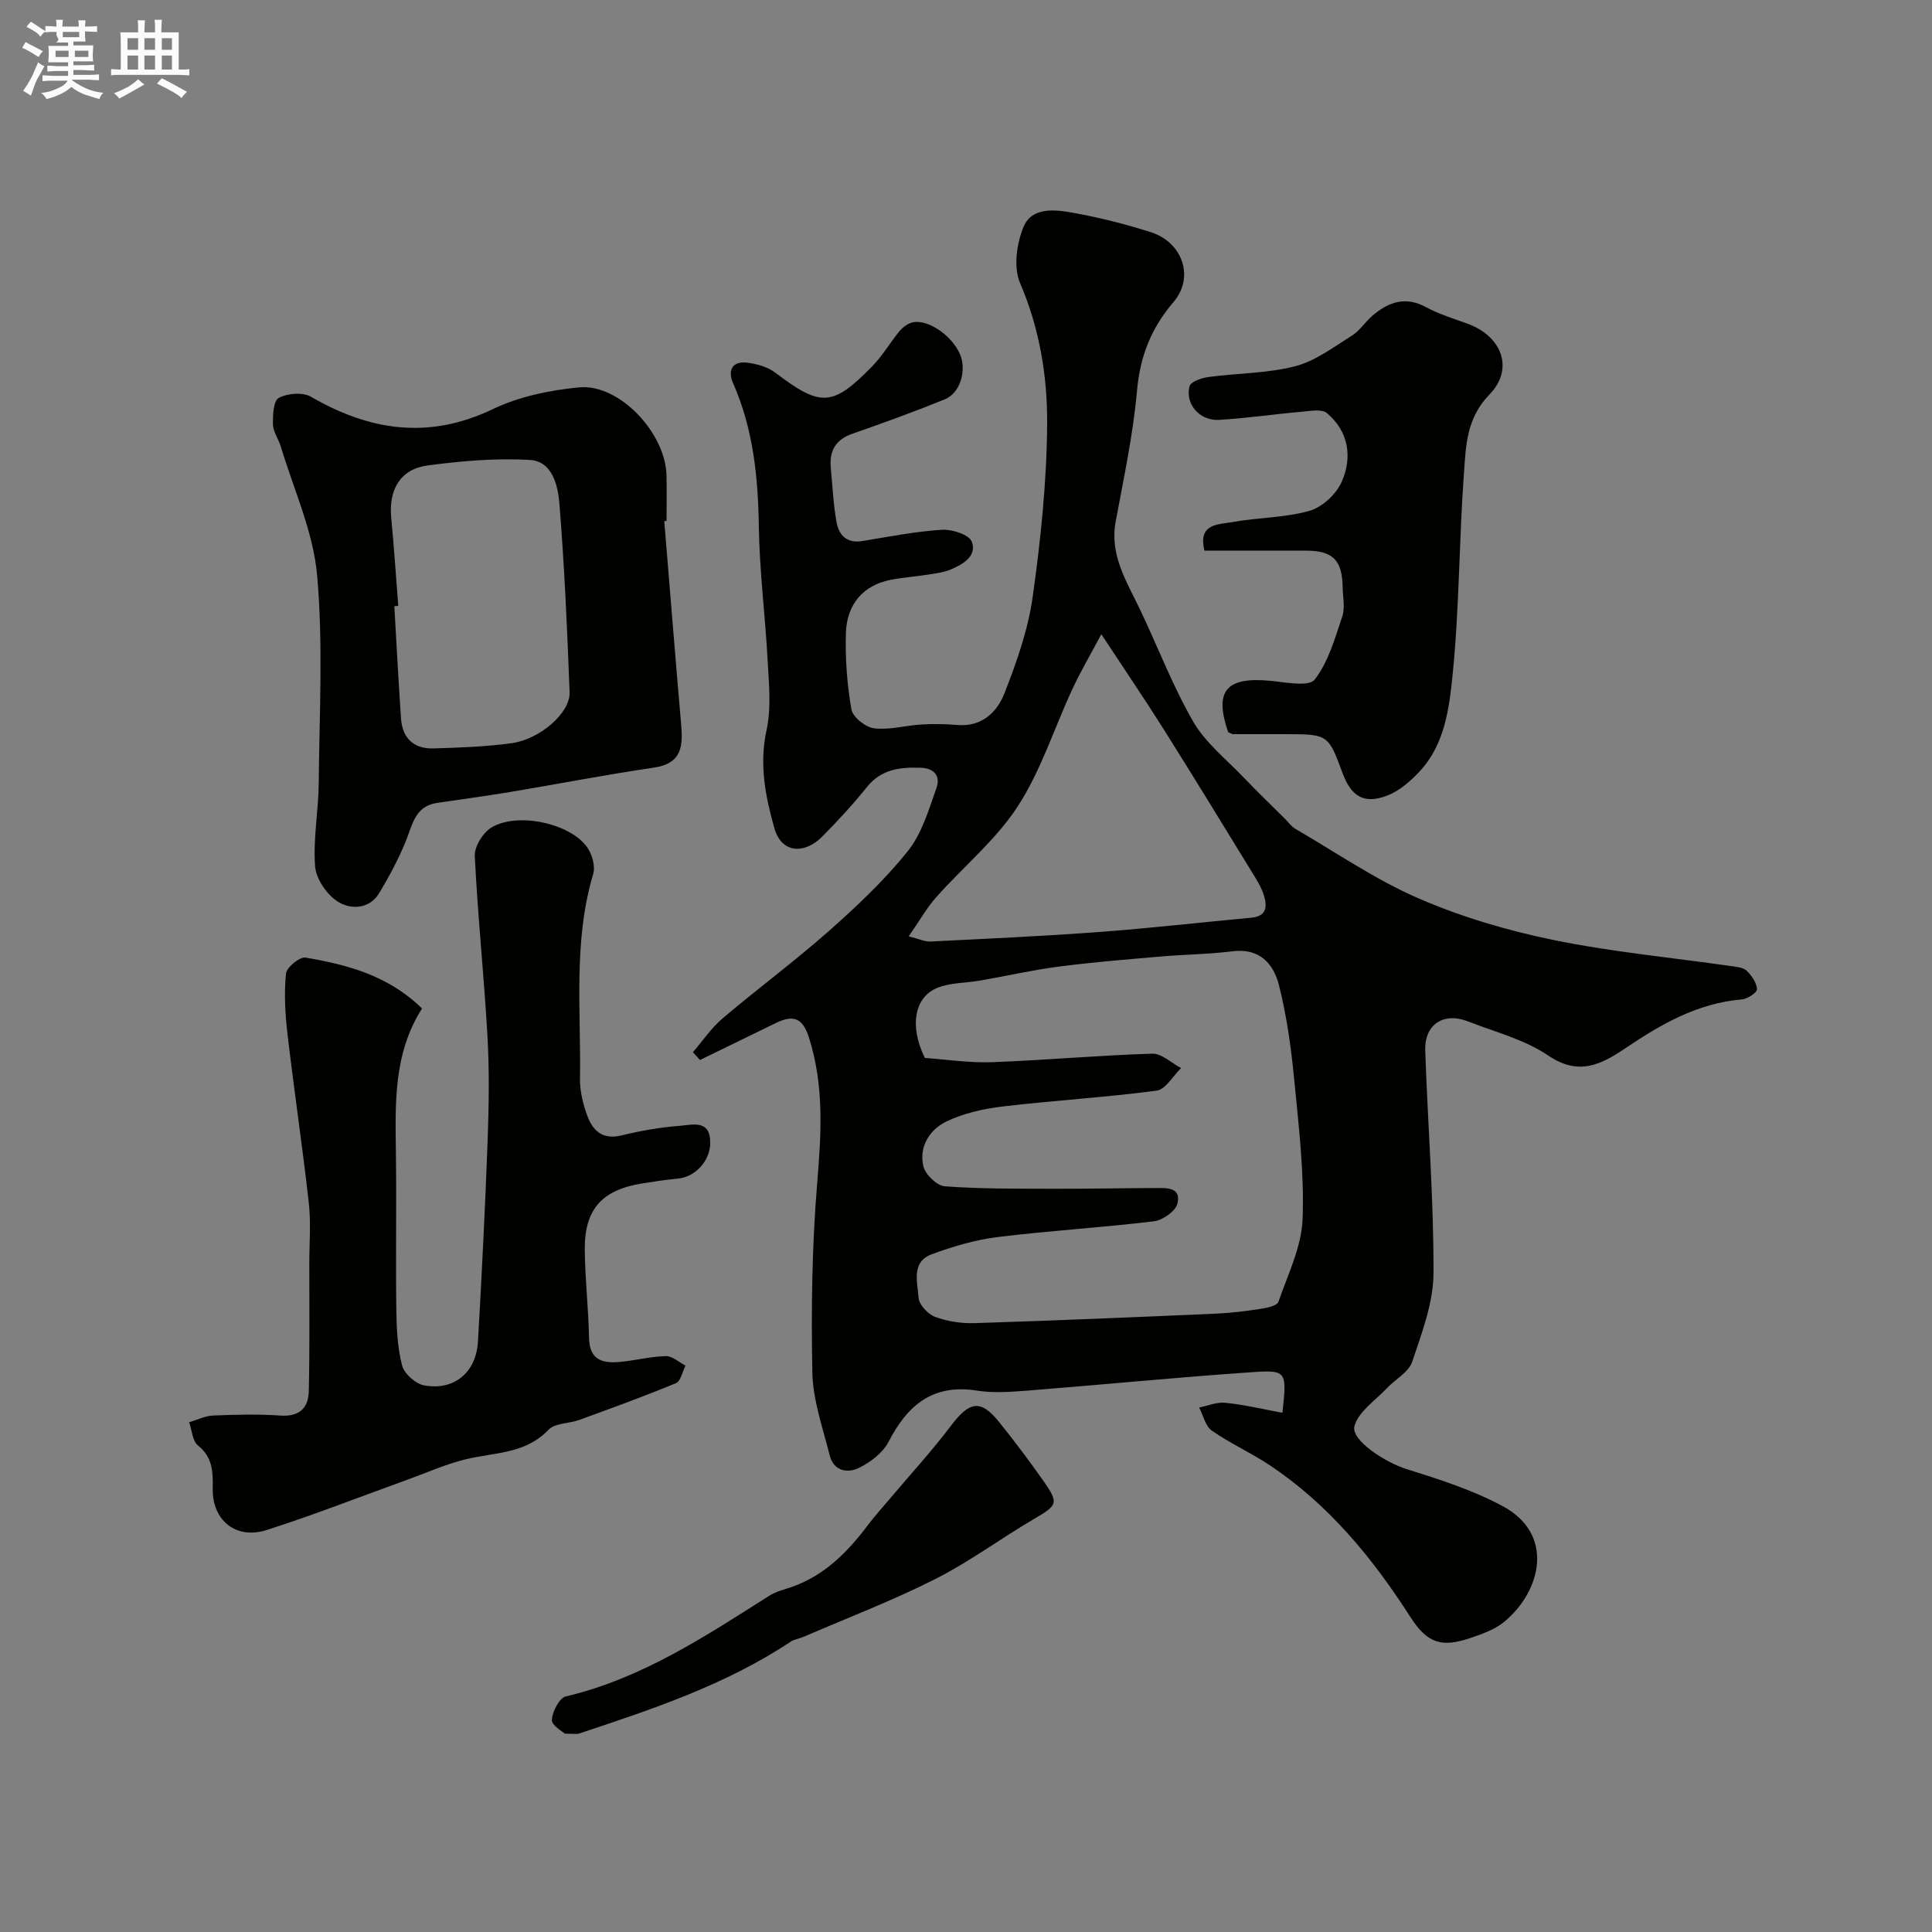 <svg enable-background="new 0 0 400 400" viewBox="0 0 400 400" xmlns="http://www.w3.org/2000/svg"><rect x="0" y="0" width="400" height="400" fill="#808080" stroke="none"/><path d="m6.8 9.5c.6.3 1.3.7 2.1 1.1-.4.4-.7.8-.9 1.2-.7-.4-1.3-.8-1.8-1.1s-1.1-.6-1.6-.8c.2-.4.5-.8.7-1.2.4.2.8.5 1.5.8zm.9 6.9c-.3.6-.5 1.1-.7 1.7s-.4 1.1-.6 1.7c-.6-.4-1.1-.7-1.6-1 .7-1 1.2-1.8 1.5-2.4.3-.5.6-1.1.8-1.7.3-.6.5-1.2.8-1.8.3.3.8.6 1.3.8-.7 1.3-1.2 2.2-1.5 2.7zm.1-11c.4.3 1 .7 1.7 1.1-.5.2-.8.6-1.1 1.1-.5-.6-1-1-1.4-1.2s-.9-.6-1.5-.8c.2-.4.5-.7.9-1.1.5.3.9.6 1.4.9zm10.5 13.1c1 .4 2 .6 3.1.7-.4.4-.7.8-.8 1.3-.9-.2-1.9-.6-3-.9-1-.4-2-.9-2.8-1.6-.5.4-1.1.9-1.9 1.3s-1.9.9-3.3 1.2c-.1-.3-.5-.8-1.1-1.3 1 0 2.1-.3 3.2-.8 1.2-.5 1.9-1 2.3-1.7h-3.2c-.4 0-1 0-2 .1v-1.2c1 0 1.7.1 2 .1h3.3v-1h-2.3c-.2 0-.9 0-2 .1v-1.2c1.2 0 1.9.1 2 .1h2.3v-.8h-4.1c0-.7.1-1.2.1-1.6 0-.5 0-1.1-.1-1.8h4.1v-.7h-2.5c1-.6.1-1.1.1-1.6v-.6h-.5c-.4 0-1 0-1.8.1v-1.3c1.2 0 1.9.1 2.1.1h.2c0-.3 0-.8-.1-1.4h1.4c0 .6-.1 1-.1 1.4h3.4c0-.4 0-.8-.1-1.3h1.5c0 .4-.1.9-.1 1.3.7 0 1.5 0 2.5-.1v1.2c-1 0-1.8-.1-2.5-.1v.6c0 .3 0 .8.1 1.5h-2.5v.8h4.1c0 .7-.1 1.3-.1 1.8s0 1 .1 1.5h-4.1v.8h1.4c.8 0 1.8 0 2.9-.1v1.2c-1 0-1.9-.1-2.8-.1h-1.5v1h3.2c.3 0 1 0 2.1-.1v1.2c-1.1 0-1.8-.1-2.1-.1h-3.4l-.1.1c1.4 1 2.4 1.5 3.4 1.9zm-4.1-6.7v-1.3h-2.7v1.3zm2.2-4.1v-1.1h-3.4v1.1zm1.9 4.1v-1.3h-2.8v1.3z" fill="#fcfafa"/><path d="m37 6.7v2.3 5.4c1 0 1.8 0 2.2-.1v1.3c-.6 0-1.5-.1-2.5-.1h-11.9c-.7 0-1.3 0-1.8.1v-1.3c.5 0 1.1.1 2 .1v-5.2c0-1 0-1.8-.1-2.5h3.7c0-1.3 0-2.1-.1-2.5h1.5c0 .4-.1 1.3-.1 2.5h2.2c0-1.2 0-2.1-.1-2.6h1.5c0 .4-.1 1.3-.1 2.6zm-12.3 13.7c-.3-.4-.7-.8-1.1-1.1 1.1-.4 2.1-.9 2.9-1.3.8-.5 1.5-1 2.1-1.6.4.4.9.8 1.3 1.1-2.5 1.4-4.2 2.4-5.2 2.9zm3.9-10.1v-2.4h-2.2v2.4zm0 4.1v-2.9h-2.2v2.9zm3.5-4.1v-2.4h-2.2v2.4zm0 4.1v-2.9h-2.2v2.9zm.4 2.9 1-1.1c.6.3 1.4.7 2.5 1.3s2 1.1 2.7 1.5c-.4.4-.8.8-1.1 1.3-.8-.8-2.5-1.7-5.1-3zm3.1-7v-2.4h-2.1v2.4zm0 4.1v-2.9h-2.1v2.9z" fill="#fcfafa"/><g fill="#010100"><path d="m265.51 292.5c.94-8.49.91-8.89-6.07-8.42-15.58 1.06-31.13 2.6-46.7 3.83-3.48.27-7.07.54-10.48 0-9.13-1.43-14.37 2.99-18.29 10.59-1.18 2.29-3.75 4.24-6.13 5.41-2.37 1.17-5.26.66-6.07-2.61-1.4-5.66-3.46-11.36-3.58-17.08-.26-13.09-.08-26.24 1-39.28.85-10.26 1.47-20.24-1.74-30.23-1.39-4.33-3.56-4.51-6.97-2.83-5.18 2.54-10.37 5.05-15.55 7.58-.49-.54-.98-1.07-1.47-1.61 2.03-2.35 3.79-5 6.13-6.99 7.25-6.15 14.92-11.83 22.04-18.12 5.78-5.12 11.47-10.48 16.29-16.48 2.93-3.64 4.36-8.59 5.97-13.12.81-2.27-.25-4.09-3.31-4.19-4.31-.14-8.13.31-11.11 4.02-2.89 3.6-6.04 7.01-9.29 10.28-3.59 3.61-8.37 3.49-9.85-1.77-1.86-6.59-3.18-13.22-1.62-20.33 1.01-4.61.48-9.63.22-14.44-.49-9.21-1.68-18.4-1.82-27.61-.15-10.28-1.14-20.25-5.33-29.76-1.15-2.61-.24-4.64 2.94-4.25 2.01.25 4.24.89 5.81 2.08 9.39 7.11 11.82 7.1 20.05-1.33 2.12-2.18 3.7-4.88 5.63-7.26.58-.72 1.43-1.37 2.29-1.7 3.04-1.18 8.48 2.31 10.26 6.47 1.41 3.31.06 8.02-3.13 9.32-6.3 2.56-12.7 4.88-19.13 7.12-3.54 1.23-4.83 3.6-4.49 7.12.36 3.76.52 7.56 1.2 11.26.48 2.65 2.15 4.38 5.32 3.85 5.48-.9 10.96-1.98 16.48-2.34 2.1-.13 5.64 1.02 6.19 2.47 1.11 2.95-1.8 4.69-4.34 5.75-1.47.62-3.14.81-4.74 1.07-2.58.41-5.21.58-7.77 1.09-5.53 1.09-9.05 4.95-9.22 11.06-.15 5.25.24 10.58 1.15 15.75.28 1.6 2.92 3.7 4.69 3.92 3.17.39 6.48-.59 9.75-.79 2.49-.15 5.01-.11 7.5.1 5.03.42 8.19-2.62 9.72-6.51 2.53-6.45 4.9-13.16 5.86-19.97 1.67-11.86 2.92-23.88 3-35.84.07-9.9-1.57-19.76-5.61-29.19-1.39-3.24-.71-8.14.71-11.59 1.73-4.21 6.54-3.62 10.3-2.94 5.41.98 10.8 2.33 16.04 4 6.54 2.07 9.15 9.27 4.74 14.45-4.68 5.49-6.95 11.28-7.58 18.44-.81 9.07-2.75 18.06-4.41 27.04-1.28 6.9 2.22 12.31 4.96 18.04 3.72 7.77 6.79 15.9 11.07 23.34 2.53 4.39 6.81 7.78 10.4 11.53 2.81 2.94 5.74 5.76 8.62 8.63.71.71 1.32 1.59 2.15 2.07 8.45 4.91 16.6 10.54 25.51 14.4 8.89 3.86 18.4 6.66 27.91 8.61 12.15 2.49 24.57 3.65 36.87 5.42 1.1.16 2.47.28 3.18.98 1.02 1 2.05 2.48 2.1 3.8.02.7-1.98 2.02-3.14 2.11-9.15.77-16.75 5.14-24.09 10.1-5.11 3.45-9.72 5.78-16.03 1.49-4.86-3.3-10.95-4.84-16.54-7.03-5.06-1.99-9.06.59-8.88 6.02.52 15.37 1.77 30.74 1.71 46.1-.03 6.14-2.41 12.38-4.41 18.34-.73 2.17-3.51 3.63-5.27 5.5-2.38 2.53-5.86 4.82-6.68 7.81-.81 2.96 6.51 7.57 10.7 8.88 6.8 2.13 13.71 4.34 19.95 7.68 10.88 5.82 8.05 17.61.34 23.98-1.93 1.59-4.53 2.5-6.96 3.33-6.07 2.08-8.99 1.06-12.47-4.36-7.89-12.3-17.03-23.42-29.35-31.56-3.8-2.51-8.03-4.4-11.75-7.01-1.33-.93-1.77-3.15-2.62-4.78 1.81-.36 3.66-1.17 5.42-.98 3.83.38 7.64 1.3 11.82 2.07zm-74.03-73.46c4.49.31 9.25 1.05 13.97.87 11.04-.41 22.06-1.42 33.1-1.76 1.96-.06 3.99 1.93 5.98 2.98-1.68 1.63-3.21 4.44-5.08 4.68-10.56 1.4-21.23 2.01-31.81 3.27-3.98.47-8.1 1.39-11.67 3.1-3.5 1.68-5.77 5.24-4.78 9.33.41 1.68 2.79 3.98 4.41 4.1 7.32.55 14.68.48 22.03.51 7.18.03 14.37-.13 21.55-.15 2.3-.01 5.46-.23 4.58 3.26-.39 1.56-3.06 3.41-4.88 3.63-10.76 1.3-21.59 1.93-32.34 3.26-4.62.57-9.22 1.94-13.6 3.55-4.37 1.6-2.97 5.84-2.75 9.04.1 1.43 1.94 3.39 3.43 3.94 2.55.94 5.45 1.38 8.19 1.29 16.7-.53 33.4-1.24 50.09-1.97 3.11-.14 6.21-.54 9.29-1.02 1.25-.19 3.22-.63 3.5-1.44 1.96-5.65 4.79-11.37 5-17.16.36-9.65-.82-19.39-1.76-29.05-.63-6.48-1.54-12.99-3.12-19.28-1.12-4.45-3.99-7.78-9.63-7.07-4.89.62-9.86.65-14.78 1.08-7.04.61-14.09 1.17-21.1 2.08-5.48.71-10.89 1.95-16.34 2.9-2.9.51-6 .42-8.69 1.43-4.95 1.85-6.07 7.93-2.79 14.6zm-3.34-25.18c2.11.52 3.33 1.13 4.51 1.07 11.69-.58 23.38-1.11 35.05-1.98 10.47-.78 20.91-1.98 31.37-2.95 3.19-.29 3.32-2.3 2.61-4.61-.42-1.39-1.17-2.7-1.94-3.95-6.22-10.14-12.42-20.3-18.76-30.37-4.01-6.37-8.25-12.6-12.96-19.76-2.26 4.25-4.31 7.73-6 11.37-3.77 8.1-6.49 16.85-11.3 24.26-4.53 6.97-11.27 12.49-16.87 18.8-2 2.25-3.51 4.95-5.71 8.12z"/><path d="m87.38 208.8c-5.98 9.37-5.54 19.76-5.41 30.14.14 10.66-.06 21.33.08 32 .05 3.93.22 7.97 1.19 11.74.44 1.71 2.77 3.81 4.54 4.14 6.23 1.17 10.82-2.67 11.18-9.1.79-13.86 1.49-27.72 2-41.59.26-7.16.37-14.35-.03-21.49-.7-12.47-2.02-24.91-2.63-37.38-.1-1.97 1.68-4.87 3.44-5.93 5.38-3.25 16.3-.89 19.81 4.07 1.04 1.46 1.75 3.95 1.26 5.57-4.16 13.95-2.5 28.23-2.73 42.39-.04 2.54.63 5.2 1.5 7.61 1.14 3.15 3.21 5.07 7.13 4.1 3.94-.97 7.99-1.67 12.04-1.98 2.66-.21 6.45-1.4 6.29 3.76-.11 3.54-3.1 6.84-6.7 7.17-2.44.22-4.86.6-7.28.98-8.38 1.31-12.06 5.32-11.99 13.71.05 6.09.77 12.18.88 18.27.09 4.85 3.06 5.34 6.72 4.96 3.08-.32 6.14-1.11 9.21-1.17 1.34-.02 2.7 1.27 4.05 1.96-.64 1.25-.99 3.22-1.98 3.64-6.59 2.73-13.3 5.16-20.01 7.61-2.12.77-5.02.62-6.37 2.03-4.79 5.04-11.17 4.67-17.1 6.11-4.25 1.03-8.3 2.86-12.43 4.35-9.61 3.46-19.13 7.21-28.85 10.31-6.35 2.03-11.27-2.03-11.15-8.58.06-3.4.03-6.46-3.04-8.92-1.16-.93-1.26-3.17-1.84-4.82 1.66-.49 3.3-1.32 4.97-1.39 4.66-.19 9.35-.31 13.99.01 3.89.26 5.73-1.61 5.81-5.01.21-8.86.1-17.72.11-26.58 0-4.17.36-8.37-.11-12.49-1.31-11.69-3.06-23.34-4.42-35.02-.48-4.11-.7-8.32-.3-12.41.13-1.29 2.85-3.52 4.04-3.31 8.7 1.47 17.19 3.73 24.13 10.54z"/><path d="m137.53 107.89c1.15 13.94 2.26 27.88 3.47 41.82.39 4.52.38 8.33-5.59 9.21-9.99 1.47-19.92 3.4-29.88 5.07-5 .83-10.02 1.5-15.03 2.24-4.67.69-5.12 4.66-6.54 8.08-1.52 3.66-3.4 7.2-5.45 10.59-2.07 3.41-5.93 3.42-8.51 1.81-2.29-1.43-4.56-4.7-4.76-7.32-.44-5.7.7-11.5.75-17.26.13-14.37.94-28.82-.34-43.08-.81-9.02-4.86-17.75-7.51-26.59-.46-1.55-1.57-3.01-1.62-4.54-.06-1.92.09-4.96 1.19-5.54 1.81-.96 4.97-1.22 6.68-.23 12.22 7.07 24.39 8.9 37.68 2.54 5.44-2.6 11.79-3.92 17.85-4.49 8.27-.78 17.84 9.39 18.07 18.17.08 3.16.01 6.33.01 9.49-.16 0-.31.02-.47.03zm-55.07 17.55c-.27.02-.54.04-.82.06.45 7.74.86 15.48 1.38 23.21.27 4.09 2.61 6.36 6.7 6.24 5.42-.16 10.88-.34 16.24-1.09 5.89-.82 12.12-6.31 11.97-10.5-.49-13-1.06-26.01-2.1-38.97-.3-3.79-1.41-8.89-6.16-9.17-7.02-.4-14.17.22-21.16 1.15-5.65.76-8.08 5.04-7.51 10.86.58 6.06.98 12.14 1.46 18.21z"/><path d="m255.19 152c-.65-.31-.89-.35-.93-.46-2.92-8.54-.39-11.47 8.82-10.58 3.12.3 7.91 1.28 9.11-.26 2.84-3.64 4.18-8.53 5.71-13.05.61-1.79.13-3.97.09-5.96-.09-5.76-2.01-7.68-7.69-7.69-6.98-.01-13.95 0-20.93 0-1.41-5.67 2.91-5.39 5.77-5.91 5.3-.96 10.85-.88 15.98-2.33 2.64-.75 5.54-3.45 6.67-6.01 2.24-5.09 1.45-10.41-3.06-14.22-1.07-.91-3.49-.44-5.26-.28-5.71.5-11.4 1.35-17.12 1.68-3.98.23-7.05-3.33-6.06-6.98.25-.93 2.47-1.7 3.88-1.89 5.99-.81 12.17-.74 17.96-2.23 4.19-1.08 7.96-3.96 11.74-6.32 1.65-1.03 2.78-2.87 4.29-4.16 3.3-2.81 6.79-4.09 11.08-1.76 2.69 1.46 5.7 2.37 8.6 3.43 7.09 2.57 9.72 9.33 4.53 14.67-4.8 4.94-4.86 10.63-5.28 16.32-1.01 13.84-.94 27.77-2.33 41.56-.7 6.96-1.59 14.45-6.77 20.06-1.91 2.07-4.27 4.14-6.84 5.11-4.8 1.81-7.41.16-9.23-4.79-2.89-7.87-3-7.95-11.79-7.95-3.8 0-7.61 0-10.94 0z"/><path d="m116.94 358.94c-.46-.45-2.74-1.71-2.68-2.85.09-1.72 1.53-4.54 2.88-4.86 15.73-3.71 28.89-12.46 42.23-20.91 1.35-.85 3.01-1.21 4.54-1.75 6.8-2.39 11.58-7.23 15.78-12.82 1.48-1.96 3.15-3.78 4.73-5.67 4.18-4.95 8.57-9.74 12.47-14.9 3.82-5.05 6.12-5.52 9.91-.83 3.18 3.93 6.22 8 9.14 12.13 3.35 4.75 3.04 5.14-1.87 8.01-6.88 4.03-13.34 8.85-20.44 12.44-8.85 4.47-18.17 8.03-27.29 11.97-.88.38-1.91.5-2.68 1.02-13.47 8.94-28.63 13.96-43.78 19-.46.15-1 .02-2.94.02z"/></g></svg>